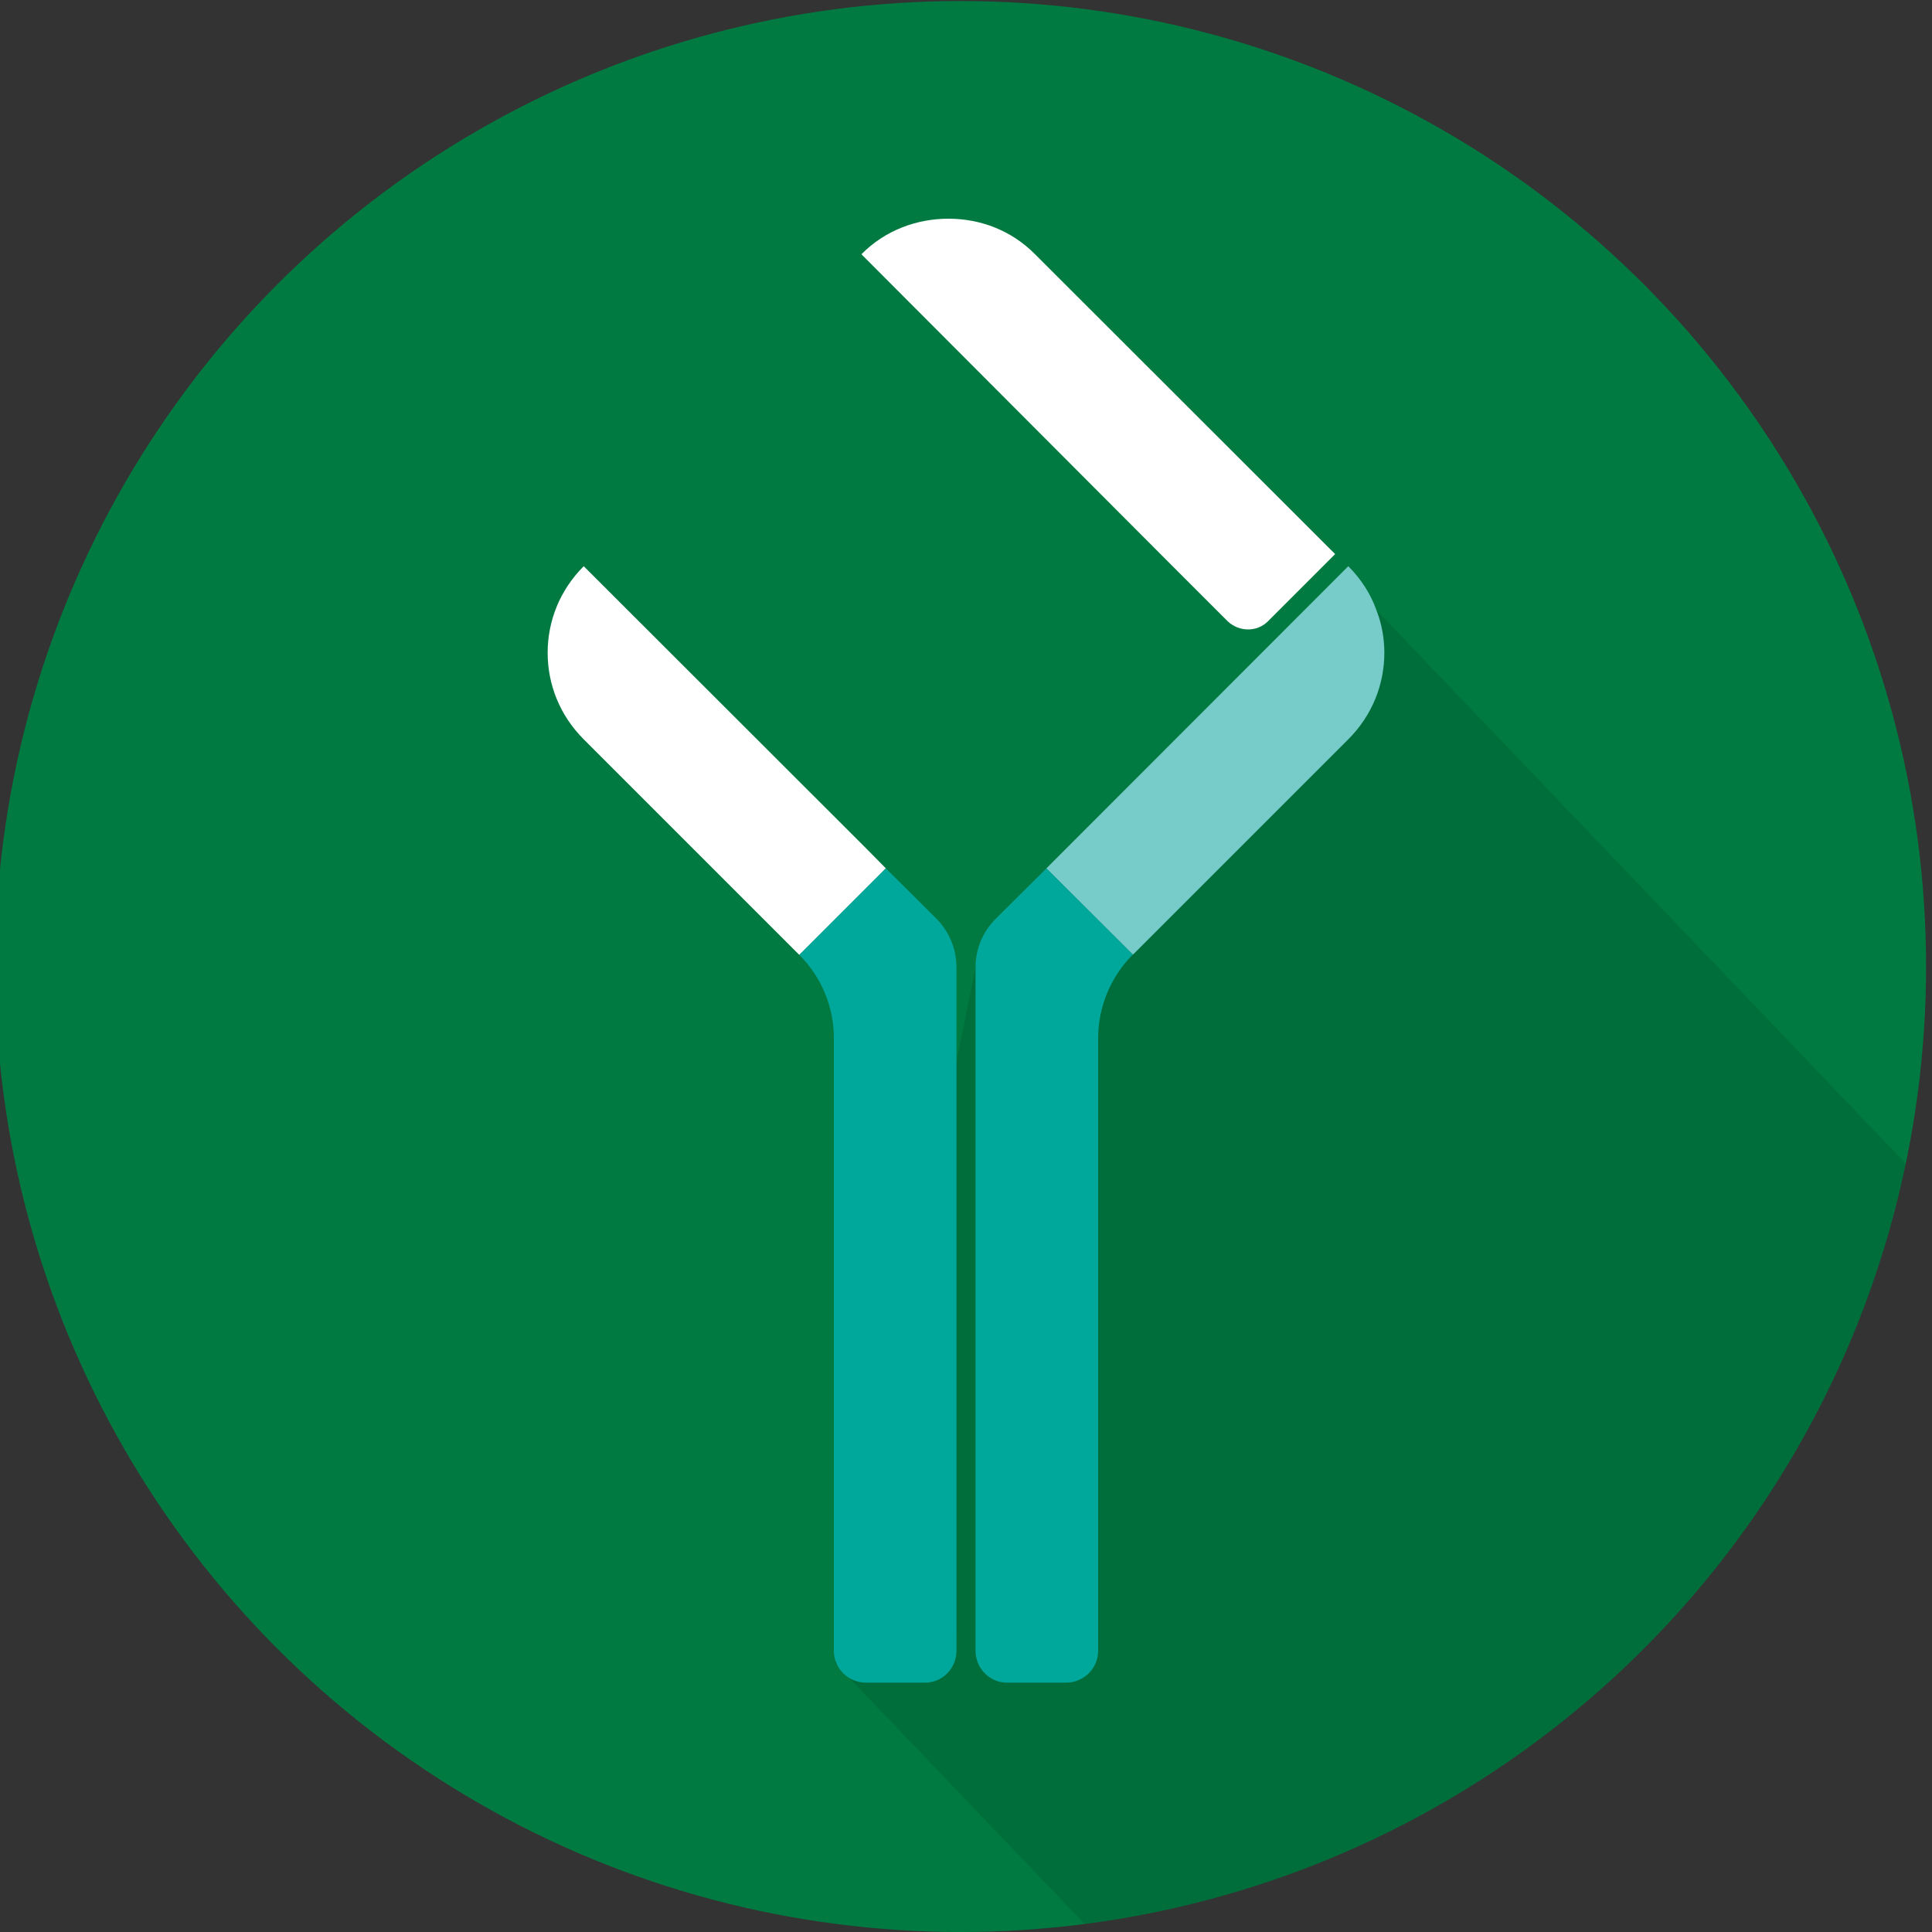 <?xml version="1.0" encoding="UTF-8"?>
<svg xmlns="http://www.w3.org/2000/svg" xmlns:xlink="http://www.w3.org/1999/xlink" viewBox="0 0 75 75">
  <rect x="0" y="0" width="75" height="75" fill="#333333" stroke="none"/>
  <defs>
    <style>
      .cls-1 {
        fill: none;
      }

      .cls-2 {
        clip-path: url(#clippath);
      }

      .cls-3 {
        fill: #00a89c;
      }

      .cls-4 {
        fill: #007a40;
      }

      .cls-5 {
        fill: #fff;
      }

      .cls-6 {
        fill: #77ccca;
      }

      .cls-7 {
        mix-blend-mode: multiply;
        opacity: .1;
      }

      .cls-8 {
        isolation: isolate;
      }
    </style>
    <clipPath id="clippath">
      <circle class="cls-4" cx="37.29" cy="37.52" r="37.48"/>
    </clipPath>
  </defs>
  <g class="cls-8">
    <g id="Layer_1" data-name="Layer 1">
      <g>
        <circle class="cls-4" cx="37.29" cy="37.52" r="37.48"/>
        <g class="cls-2">
          <path class="cls-7" d="m37.13,37.55v25.74l-4.76-4.98v-18.01c0-1.21-.48-2.37-1.34-3.23l-.91-.91c1.14-1.05,2.32-2.13,3.52-3.21l2.72,2.72c.49.5.77,1.17.77,1.88Z"/>
          <path class="cls-7" d="m47.66,24.12l-2.04-2.04c2.07-1.86,3.38-3.04,3.38-3.04l2.59,2.71-2.37,2.37c-.42.42-1.11.42-1.56,0Z"/>
          <path class="cls-7" d="m77.53,48.88c-1.23,2.84-2.68,5.55-4.32,8.13-5.57,8.77-18.78,16.38-27.92,21.01l-11.67-12.2-1.2-1.26,5.45-27.01c0-.71.28-1.38.78-1.88l13.42-13.42,1.36,1.43,24.1,25.2Z"/>
        </g>
      </g>
      <g>
        <path class="cls-5" d="m51.83,21.51l-2.61,2.61c-.42.42-1.11.42-1.56,0l-2.04-2.04-12.18-12.21c.93-.94,2.16-1.38,3.38-1.38s2.43.44,3.36,1.38l11.65,11.64Z"/>
        <path class="cls-6" d="m53.74,25.34c0,1.23-.47,2.43-1.4,3.36l-8.36,8.36-3.36-3.35,11.72-11.73c.5.5.87,1.08,1.09,1.7.21.53.31,1.1.31,1.66Z"/>
        <path class="cls-3" d="m43.98,37.06h-.01c-.86.87-1.34,2.03-1.34,3.24v23.78c0,.69-.56,1.24-1.25,1.24h-2.31c-.66-.01-1.2-.56-1.2-1.24v-26.53c0-.71.28-1.38.78-1.88l1.97-1.96,3.36,3.35Z"/>
        <path class="cls-5" d="m34.39,33.71l-3.36,3.36-.91-.91-7.46-7.46c-.93-.93-1.4-2.13-1.4-3.36s.47-2.43,1.4-3.36l10.98,10.97.75.76Z"/>
        <path class="cls-3" d="m37.13,37.55v26.53c0,.69-.55,1.24-1.22,1.24h-2.29c-.69,0-1.25-.55-1.25-1.24v-23.78c0-1.21-.48-2.37-1.34-3.23l3.36-3.36,1.97,1.96c.49.5.77,1.17.77,1.88Z"/>
      </g>
      <line class="cls-1" x1="43.99" y1="37.07" x2="43.98" y2="37.06"/>
    </g>
  </g>
</svg>